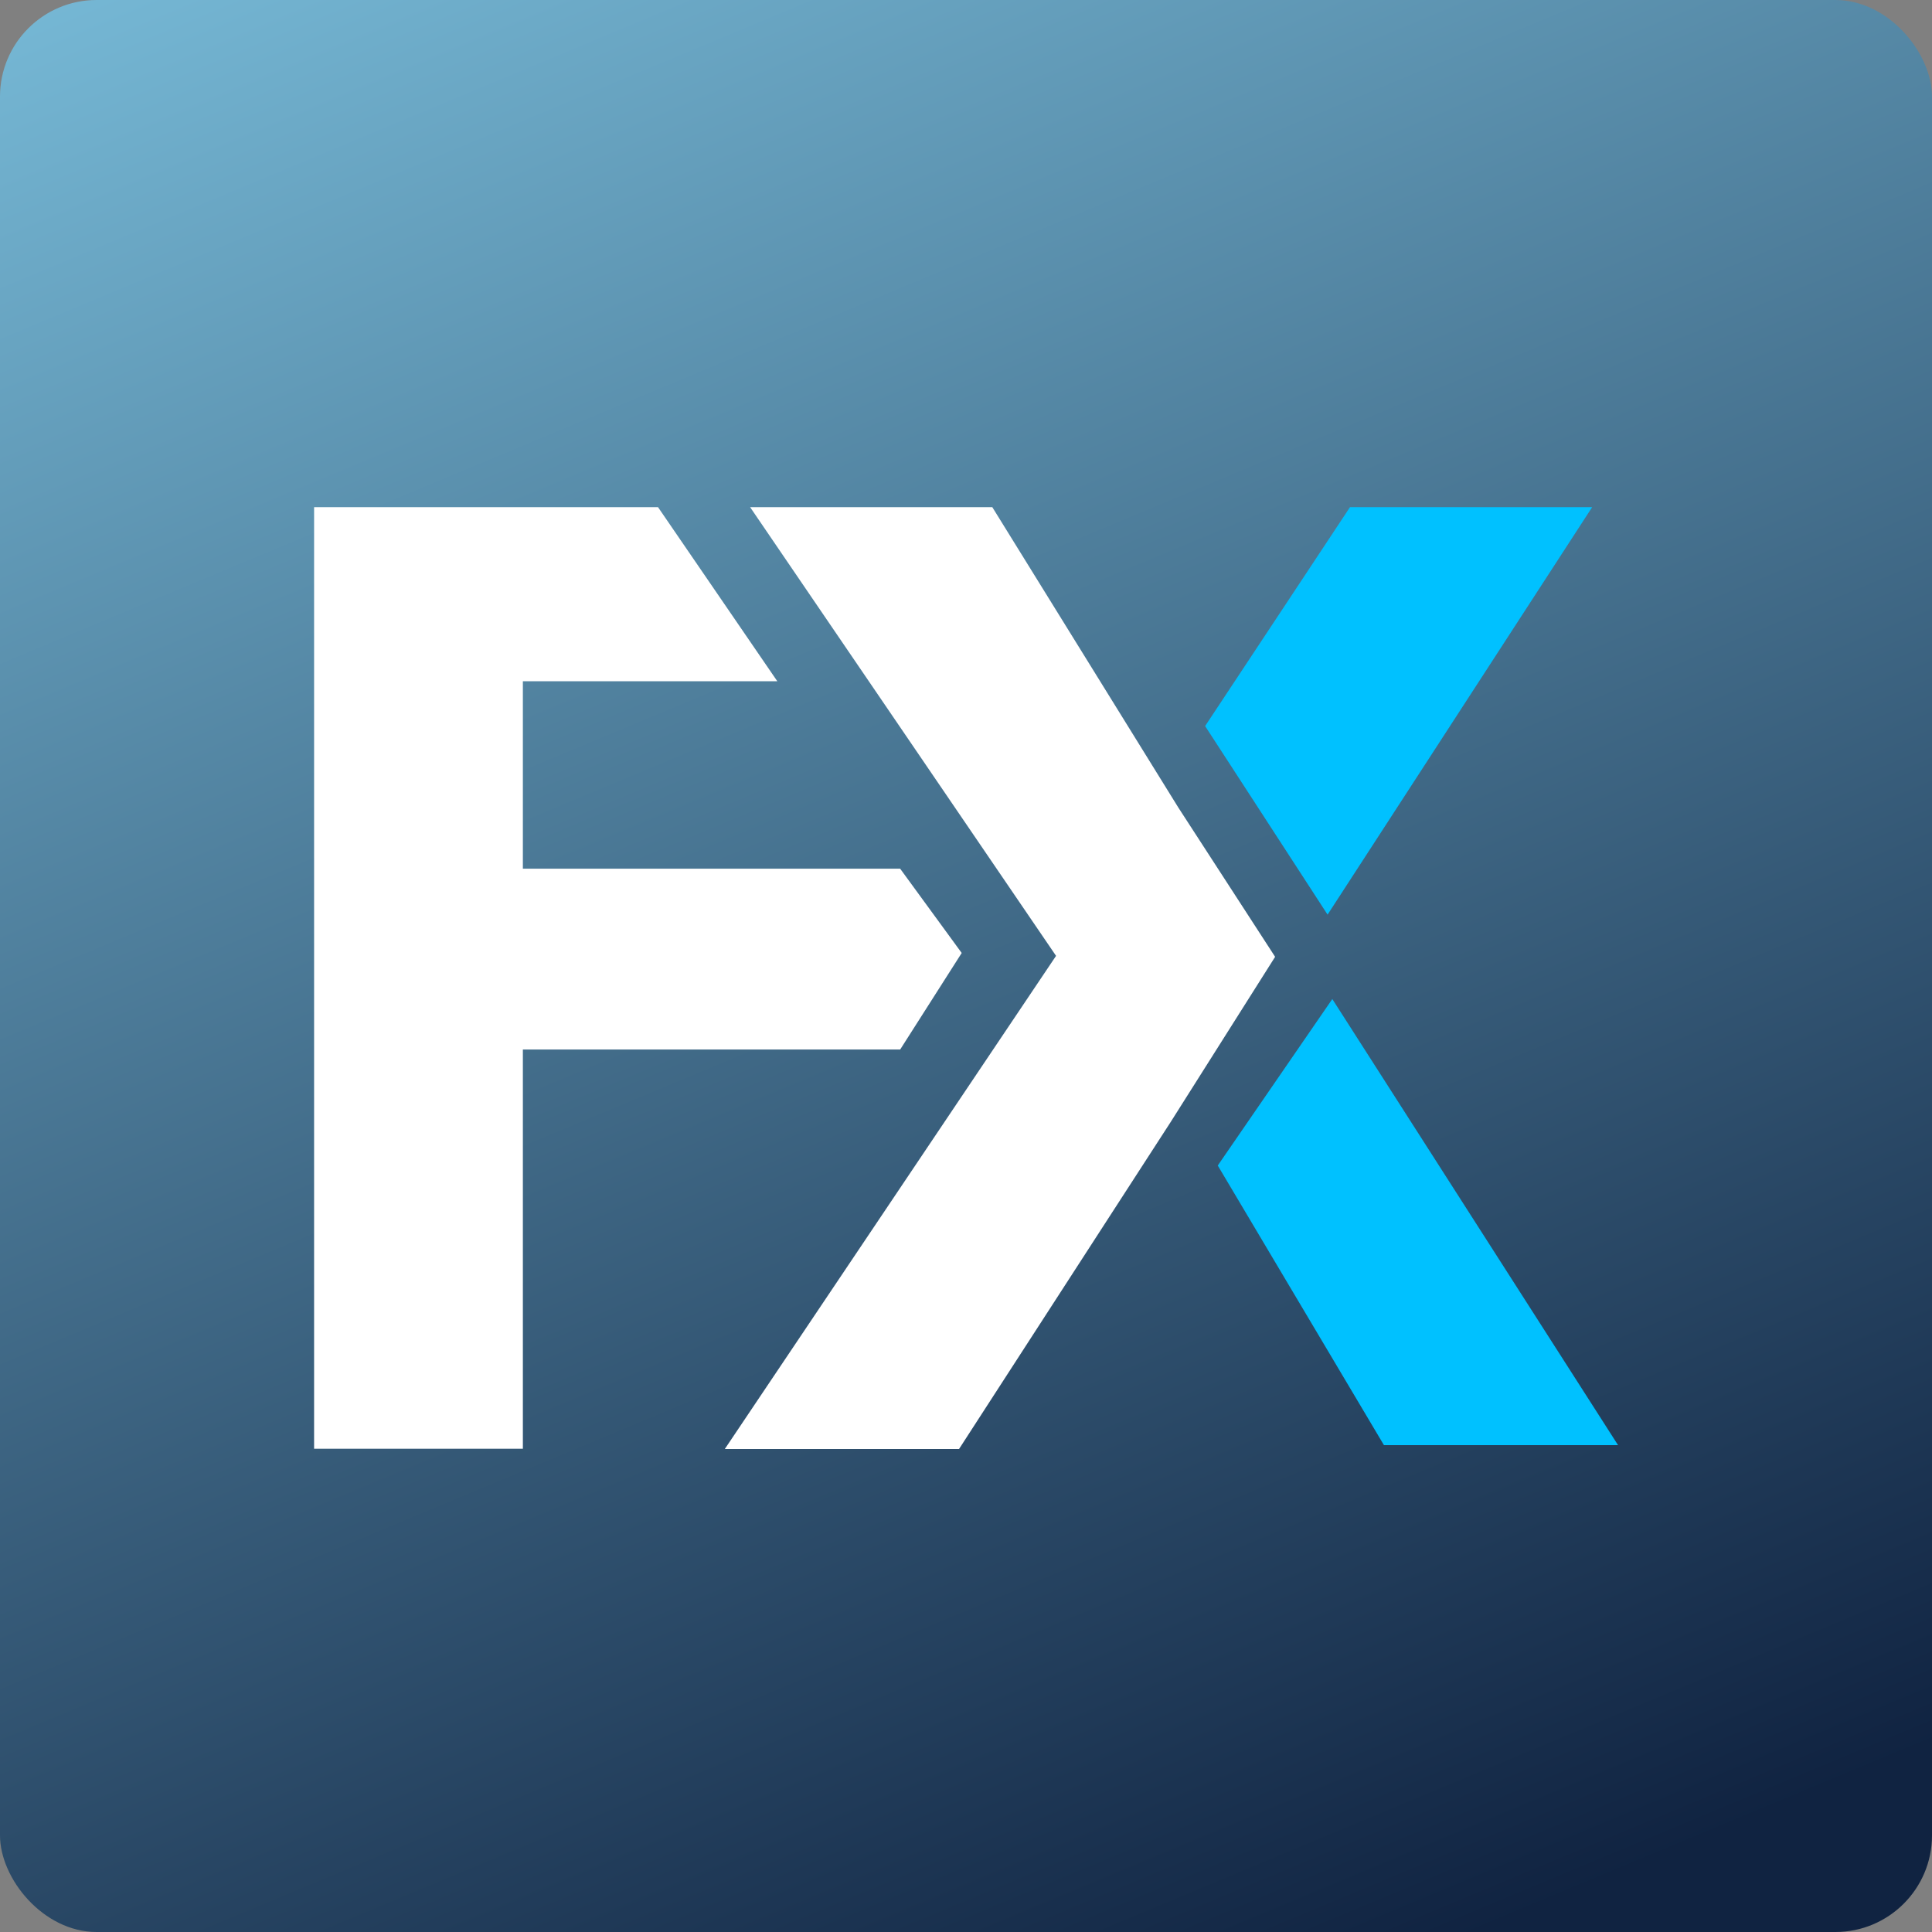 <svg width="80" height="80" viewBox="0 0 80 80" fill="none" xmlns="http://www.w3.org/2000/svg">
<rect x="0" y="0" width="80" height="80" fill="#808080" stroke="none"/>
<g clip-path="url(#clip0_1407_50)">
<path d="M80 0H0V80H80V0Z" fill="url(#paint0_linear_1407_50)"/>
<g clip-path="url(#clip1_1407_50)">
<path d="M27.247 21L32.186 28.208H21.651V35.971H37.274L39.822 39.461L37.274 43.459H21.651V59.989H13.006V21H27.247Z" fill="white"/>
<path d="M31.061 21H41.089L48.8 33.452L52.8 39.62L48.466 46.474L39.712 60H30.013L43.729 39.58L31.061 21Z" fill="white"/>
<path d="M65.928 21L54.972 37.873L49.901 30.065L55.9 21H65.928Z" fill="#00C1FF"/>
<path d="M55.168 41.368L50.425 48.262L57.306 59.84H67L55.168 41.368Z" fill="#00C1FF"/>
</g>
</g>
<defs>
<linearGradient id="paint0_linear_1407_50" x1="21" y1="-17" x2="61.5" y2="80" gradientUnits="userSpaceOnUse">
<stop stop-color="#7EC4E1"/>
<stop offset="1" stop-color="#102341"/>
</linearGradient>
<clipPath id="clip0_1407_50">
<rect width="80" height="80" rx="4" fill="white"/>
</clipPath>
<clipPath id="clip1_1407_50">
<rect width="54" height="39" fill="white" transform="translate(13 21)"/>
</clipPath>
</defs>
</svg>
